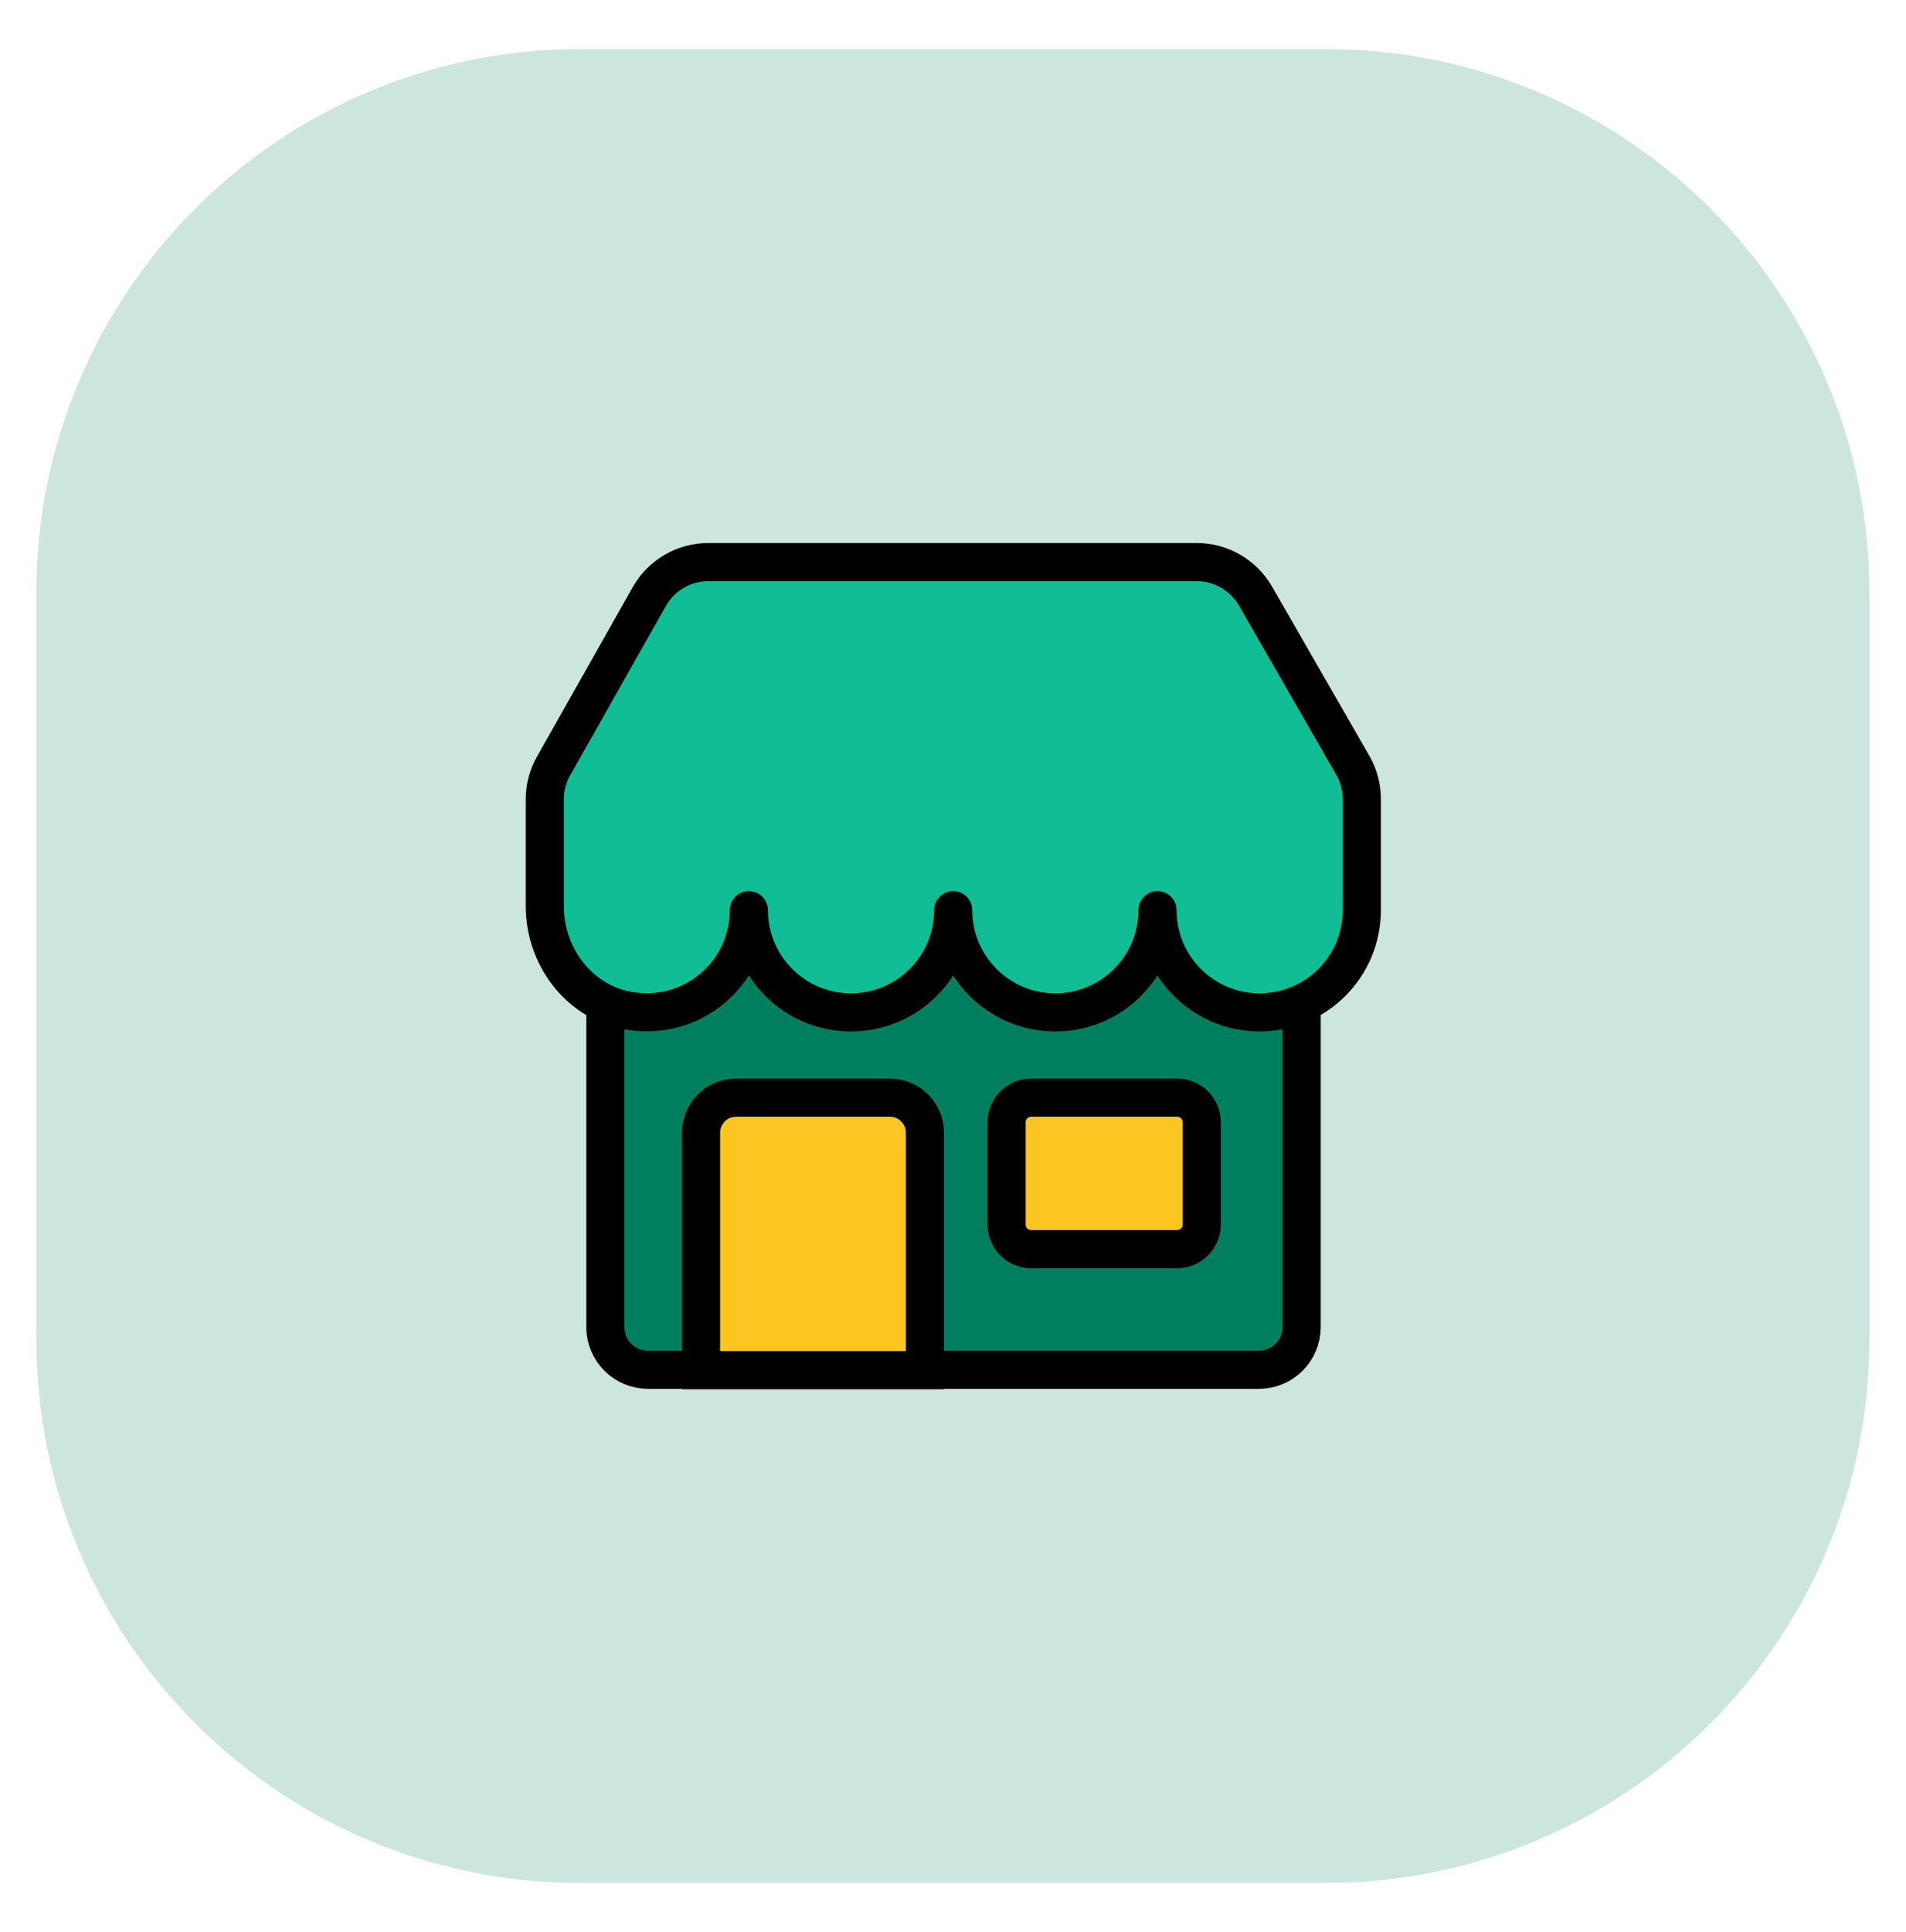 <svg width="75" height="76" viewBox="0 0 75 76" fill="none" xmlns="http://www.w3.org/2000/svg">
<path d="M52.17 1.93H22.82C11.006 1.93 1.43 11.506 1.43 23.32V52.67C1.43 64.483 11.006 74.06 22.82 74.06H52.17C63.983 74.06 73.56 64.483 73.56 52.67V23.32C73.56 11.506 63.983 1.93 52.17 1.93Z" fill="#CCE5DF"/>
<path d="M49.54 36.766H25.5C24.573 36.766 23.82 37.518 23.82 38.446V52.196C23.82 53.123 24.573 53.876 25.5 53.876H49.54C50.468 53.876 51.22 53.123 51.22 52.196V38.446C51.22 37.518 50.468 36.766 49.54 36.766Z" fill="#007F5F" stroke="black" stroke-width="1.5" stroke-linecap="round" stroke-linejoin="round"/>
<path d="M47.068 22.109H27.867C26.907 22.109 26.017 22.629 25.547 23.469L21.788 30.119C21.558 30.519 21.438 30.969 21.438 31.429V35.649C21.438 37.589 22.747 39.369 24.657 39.739C27.227 40.229 29.468 38.279 29.468 35.799C29.468 38.019 31.267 39.819 33.487 39.819C35.708 39.819 37.508 38.019 37.508 35.799C37.508 38.019 39.307 39.819 41.528 39.819C43.748 39.819 45.547 38.019 45.547 35.799C45.547 38.019 47.347 39.819 49.568 39.819C51.788 39.819 53.587 38.019 53.587 35.799V31.439C53.587 30.969 53.468 30.509 53.237 30.109L49.407 23.449C48.928 22.619 48.047 22.109 47.097 22.109H47.068Z" fill="#10BD95" stroke="black" stroke-width="1.5" stroke-linecap="round" stroke-linejoin="round"/>
<path d="M28.976 43.172H35.016C35.776 43.172 36.396 43.792 36.396 44.552V53.892H27.586V44.552C27.586 43.792 28.206 43.172 28.966 43.172H28.976Z" fill="#FDC521" stroke="black" stroke-width="1.5" stroke-miterlimit="10"/>
<path d="M46.319 43.172H40.579C40.044 43.172 39.609 43.606 39.609 44.142V48.162C39.609 48.698 40.044 49.132 40.579 49.132H46.319C46.855 49.132 47.289 48.698 47.289 48.162V44.142C47.289 43.606 46.855 43.172 46.319 43.172Z" fill="#FDC521" stroke="black" stroke-width="1.5" stroke-miterlimit="10"/>
</svg>
